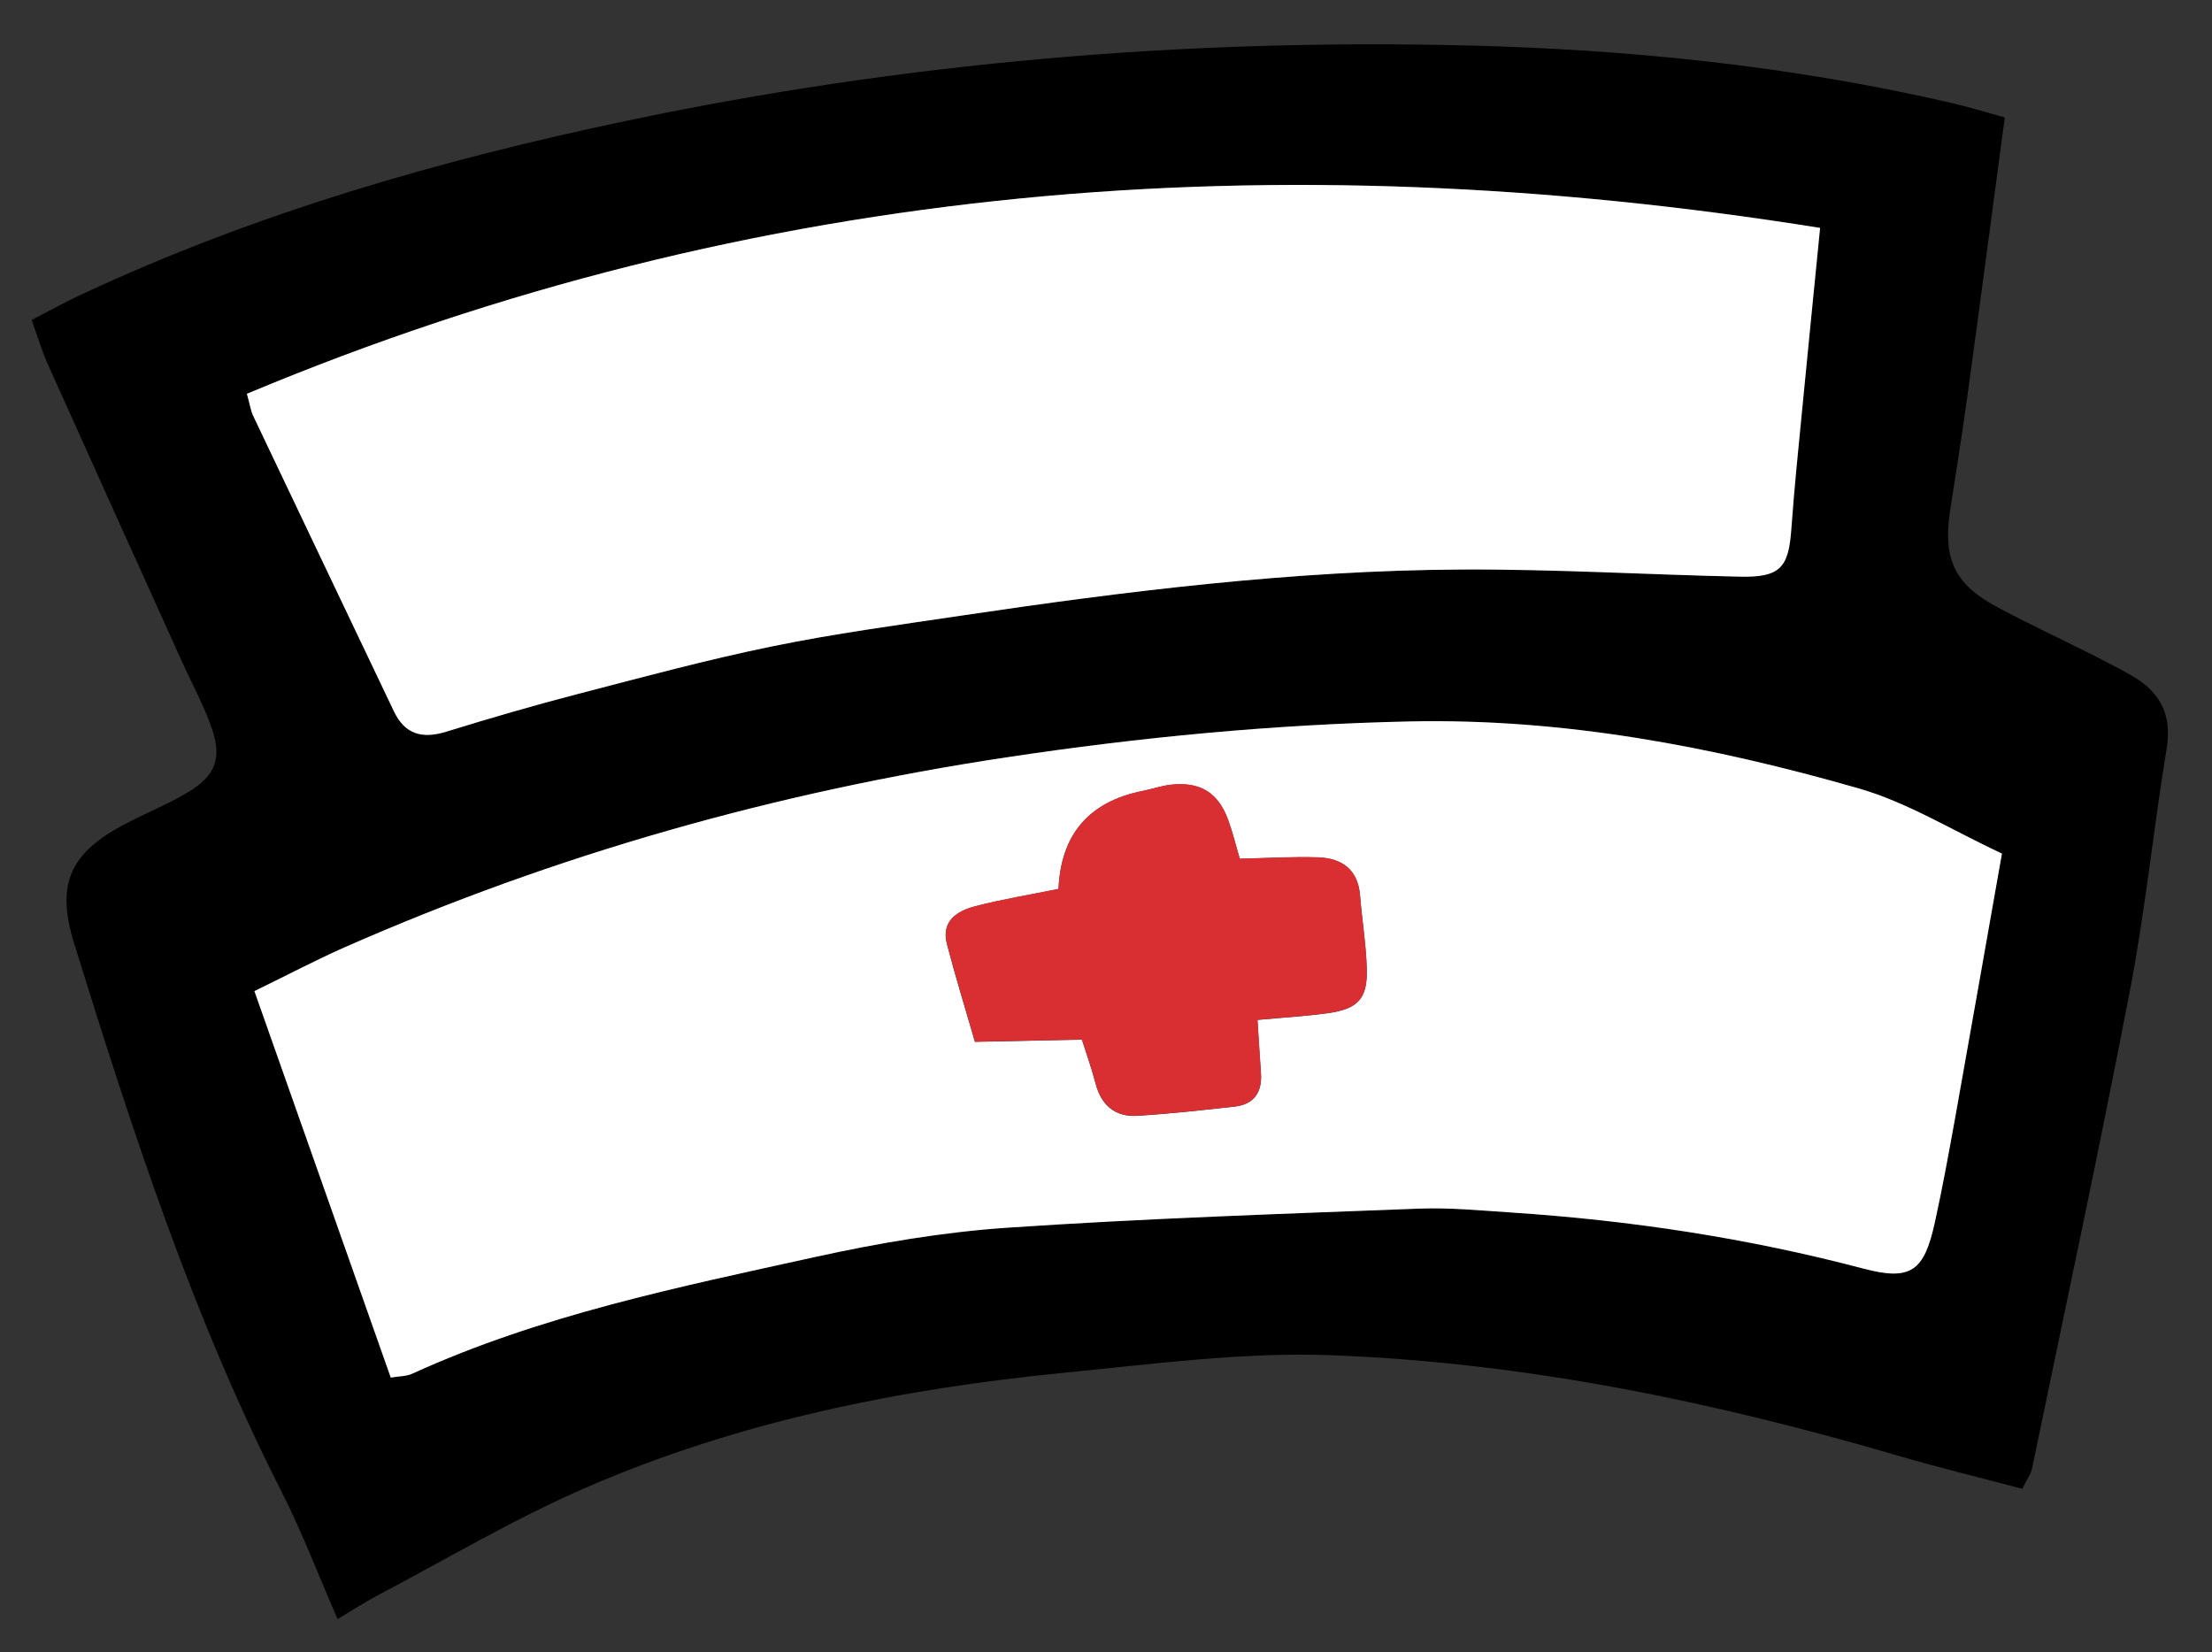 <svg width="237" height="177" viewBox="0 0 79 59" fill="none" xmlns="http://www.w3.org/2000/svg">
<rect x="0" y="0" width="79" height="59" fill="#333333" stroke="none"/>
<g clip-path="url(#clip0_547_25088)">
<path d="M72.224 53.168C70.737 52.773 69.279 52.422 67.838 52.001C61.219 50.06 54.485 48.663 47.589 48.4C44.409 48.277 41.196 48.712 38.012 49.024C32.129 49.604 26.36 50.764 20.917 53.131C18.363 54.24 15.954 55.676 13.484 56.976C13.033 57.212 12.602 57.497 12.057 57.822C11.356 56.217 10.782 54.698 10.05 53.26C6.871 47.01 4.724 40.377 2.654 33.714C2.001 31.611 2.459 30.494 4.421 29.452C5.192 29.042 6.013 28.721 6.755 28.267C7.69 27.697 7.924 27.081 7.576 26.044C7.299 25.224 6.872 24.452 6.512 23.656C4.907 20.107 3.303 16.561 1.708 13.009C1.499 12.54 1.354 12.043 1.129 11.427C1.733 11.117 2.282 10.811 2.847 10.546C9.106 7.612 15.697 5.715 22.443 4.301C32.298 2.23 42.275 1.383 52.335 1.622C58.169 1.761 63.965 2.354 69.666 3.67C70.279 3.811 70.883 3.997 71.6 4.193C71.15 7.548 70.72 10.822 70.271 14.093C70.082 15.474 69.86 16.852 69.648 18.229C69.382 19.948 69.802 20.864 71.317 21.674C72.447 22.278 73.607 22.821 74.752 23.396C75.219 23.633 75.686 23.873 76.138 24.132C77.151 24.713 77.582 25.533 77.379 26.744C76.906 29.613 76.62 32.509 76.072 35.36C74.974 41.065 73.754 46.743 72.575 52.434C72.531 52.646 72.387 52.834 72.227 53.164L72.224 53.168ZM9.085 35.395C10.749 40.114 12.345 44.64 13.955 49.197C14.265 49.146 14.512 49.153 14.713 49.063C19.303 46.964 24.222 45.965 29.107 44.891C31.375 44.392 33.691 43.999 36.005 43.842C40.886 43.51 45.78 43.351 50.671 43.163C51.771 43.121 52.88 43.229 53.983 43.302C58.234 43.586 62.426 44.216 66.55 45.305C68.251 45.753 68.719 45.398 69.1 43.658C69.376 42.41 69.603 41.151 69.831 39.891C70.383 36.809 70.922 33.728 71.497 30.483C69.75 29.671 68.137 28.661 66.381 28.157C61.16 26.655 55.834 25.648 50.364 25.765C45.523 25.865 40.716 26.327 35.923 27.05C27.752 28.283 19.873 30.504 12.31 33.83C11.306 34.274 10.331 34.787 9.085 35.395ZM8.819 14.062C8.923 14.428 8.954 14.661 9.051 14.864C10.719 18.376 12.396 21.885 14.068 25.397C14.464 26.231 15.083 26.397 15.941 26.13C17.497 25.649 19.061 25.195 20.637 24.784C22.942 24.186 25.243 23.562 27.576 23.084C29.797 22.628 32.05 22.323 34.294 21.991C40.229 21.106 46.183 20.371 52.194 20.339C55.508 20.322 58.825 20.525 62.142 20.594C63.577 20.625 63.881 20.276 63.978 18.901C64.084 17.397 64.243 15.896 64.388 14.398C64.581 12.393 64.783 10.391 65.006 8.14C45.631 5.039 26.997 6.454 8.823 14.062L8.819 14.062Z" fill="black"/>
<path d="M9.086 35.395C10.332 34.79 11.306 34.273 12.311 33.83C19.871 30.501 27.749 28.282 35.924 27.05C40.717 26.326 45.524 25.868 50.365 25.764C55.835 25.651 61.161 26.658 66.382 28.156C68.138 28.661 69.748 29.671 71.498 30.483C70.923 33.728 70.384 36.809 69.832 39.891C69.604 41.15 69.377 42.407 69.101 43.657C68.72 45.397 68.249 45.753 66.551 45.305C62.424 44.215 58.232 43.582 53.983 43.302C52.881 43.229 51.772 43.121 50.672 43.163C45.781 43.351 40.887 43.513 36.006 43.842C33.692 43.998 31.376 44.392 29.108 44.891C24.223 45.968 19.308 46.966 14.713 49.062C14.513 49.153 14.266 49.145 13.956 49.197C12.349 44.639 10.75 40.114 9.086 35.395ZM37.806 31.749C36.751 31.963 35.779 32.12 34.831 32.367C34.179 32.538 33.606 32.895 33.819 33.717C34.122 34.879 34.476 36.024 34.819 37.208L38.639 37.128C38.818 37.694 38.995 38.184 39.124 38.684C39.327 39.47 39.82 39.898 40.625 39.85C41.782 39.778 42.934 39.648 44.087 39.522C44.792 39.443 45.084 39.005 45.032 38.315C44.991 37.749 44.957 37.18 44.909 36.425C45.838 36.339 46.636 36.294 47.426 36.184C48.511 36.031 48.847 35.659 48.812 34.577C48.784 33.711 48.641 32.846 48.572 31.98C48.495 31.047 47.918 30.649 47.067 30.622C46.145 30.593 45.219 30.651 44.276 30.67C44.121 30.151 44.015 29.699 43.855 29.267C43.498 28.308 42.858 27.918 41.833 28.025C41.487 28.061 41.153 28.18 40.811 28.248C38.891 28.632 37.888 29.801 37.803 31.755L37.806 31.749Z" fill="white"/>
<path d="M8.82 14.062C26.994 6.453 45.628 5.039 65.003 8.139C64.781 10.391 64.578 12.393 64.385 14.398C64.24 15.899 64.082 17.397 63.975 18.901C63.878 20.276 63.574 20.625 62.139 20.594C58.822 20.522 55.506 20.322 52.191 20.339C46.18 20.371 40.226 21.109 34.291 21.991C32.048 22.325 29.795 22.628 27.574 23.084C25.244 23.561 22.94 24.185 20.635 24.784C19.058 25.194 17.495 25.649 15.938 26.13C15.081 26.394 14.461 26.231 14.065 25.397C12.394 21.885 10.716 18.376 9.048 14.864C8.951 14.661 8.921 14.428 8.817 14.062L8.82 14.062Z" fill="white"/>
<path d="M37.805 31.749C37.891 29.794 38.894 28.625 40.814 28.242C41.156 28.174 41.49 28.055 41.836 28.019C42.864 27.911 43.501 28.301 43.858 29.261C44.018 29.693 44.127 30.145 44.279 30.664C45.222 30.644 46.148 30.586 47.07 30.615C47.918 30.643 48.497 31.04 48.574 31.973C48.644 32.84 48.787 33.704 48.814 34.571C48.85 35.652 48.514 36.024 47.429 36.178C46.642 36.29 45.844 36.332 44.911 36.419C44.959 37.173 44.994 37.742 45.034 38.308C45.084 38.999 44.794 39.437 44.09 39.516C42.937 39.645 41.785 39.771 40.627 39.843C39.823 39.895 39.329 39.467 39.127 38.677C38.998 38.177 38.821 37.688 38.642 37.122L34.821 37.201C34.479 36.018 34.125 34.873 33.821 33.71C33.608 32.889 34.182 32.528 34.833 32.361C35.781 32.114 36.754 31.956 37.808 31.742L37.805 31.749Z" fill="#D92F32"/>
</g>
<defs>
<clipPath id="clip0_547_25088">
<rect width="75.974" height="55.486" fill="white" transform="translate(0.945 2.551) rotate(-1.188)"/>
</clipPath>
</defs>
</svg>
